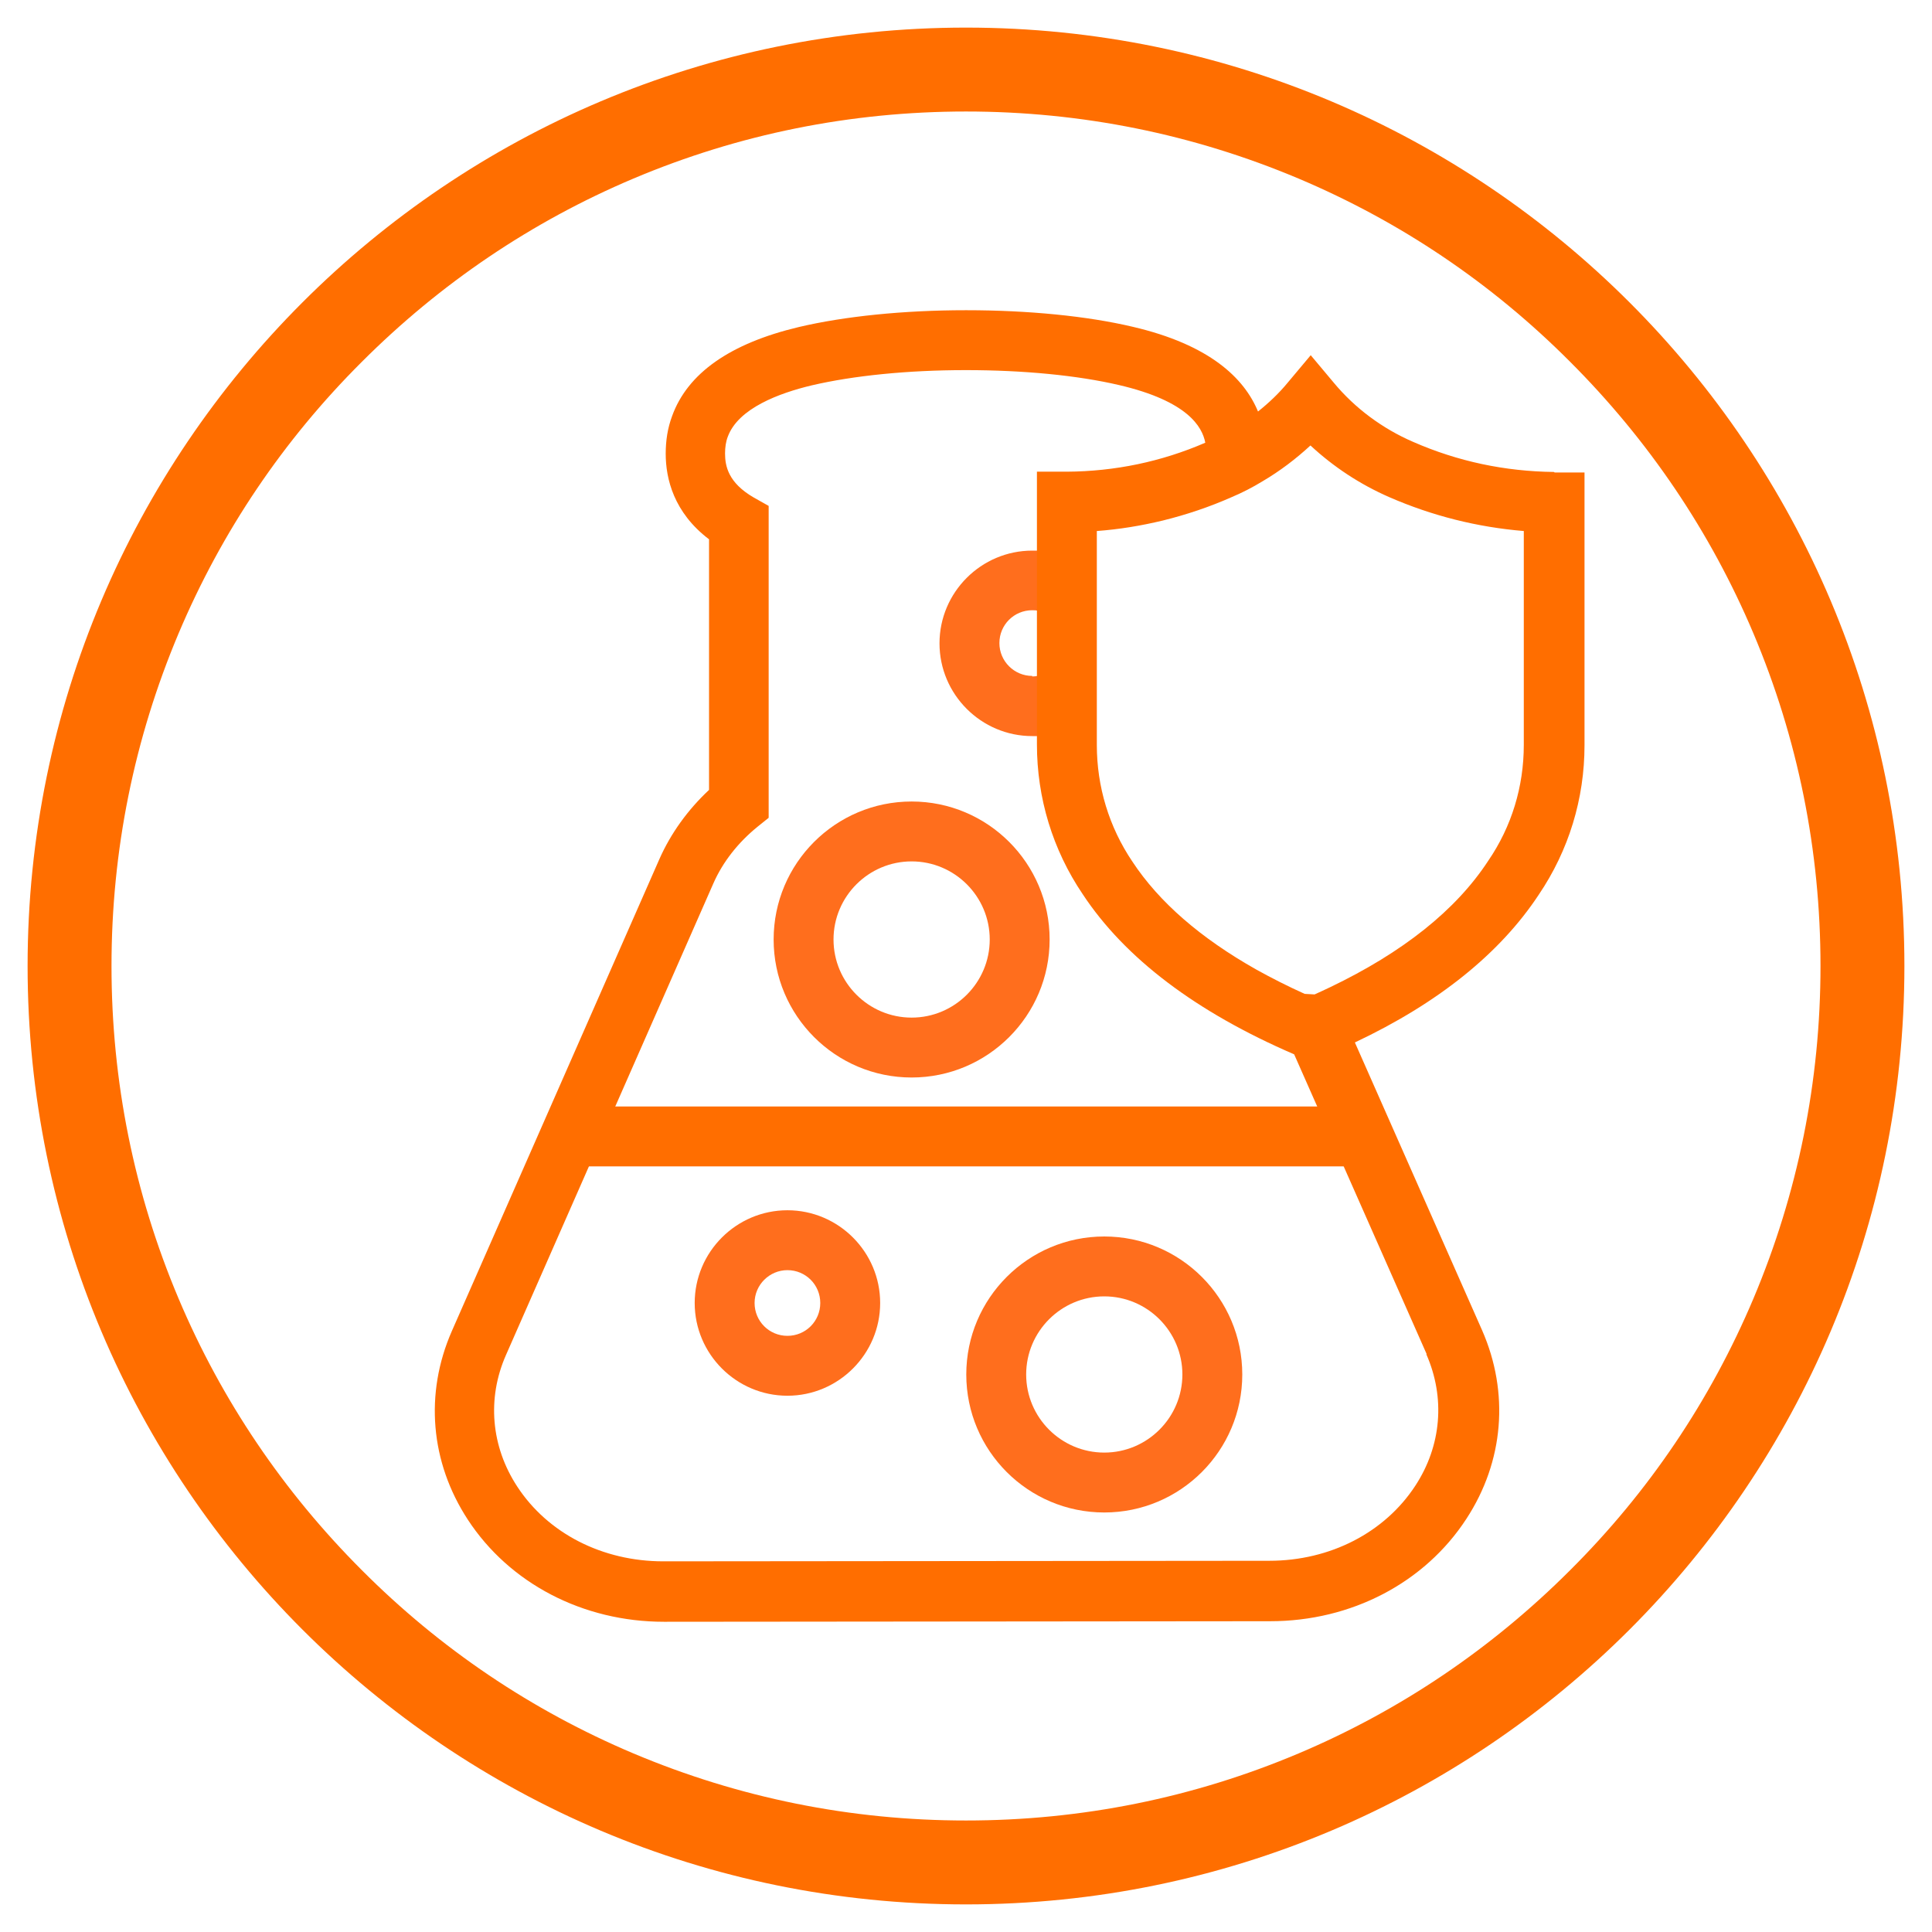 <?xml version="1.0" encoding="UTF-8" standalone="no"?>
<svg xmlns="http://www.w3.org/2000/svg" height="70" id="a" viewBox="0 0 70 70" width="70">
  <path d="M35,4.04c4.18,0,8.23,.82,12.05,2.43,3.69,1.56,7,3.79,9.84,6.64,2.84,2.84,5.08,6.15,6.64,9.84,1.61,3.81,2.43,7.87,2.43,12.05s-.82,8.23-2.43,12.05c-1.56,3.69-3.79,7-6.64,9.84-2.84,2.84-6.15,5.08-9.84,6.64-3.81,1.61-7.87,2.43-12.05,2.43s-8.23-.82-12.05-2.43c-3.69-1.56-7-3.79-9.84-6.64-2.84-2.84-5.08-6.15-6.64-9.84-1.61-3.81-2.43-7.87-2.43-12.05s.82-8.23,2.43-12.05c1.56-3.69,3.79-7,6.64-9.84,2.84-2.84,6.15-5.08,9.84-6.64,3.81-1.61,7.87-2.43,12.05-2.43m0-3.04C16.22,1,1,16.22,1,35s15.22,34,34,34,34-15.22,34-34S53.78,1,35,1h0Z" style="fill:#ff6e00;"/>
  <g>
    <rect height="2.17" style="fill:#ff6e00;" width="28.06" x="21.28" y="40.09"/>
    <path d="M28.53,50.57c-1.85,0-3.36-1.51-3.36-3.36s1.51-3.36,3.36-3.36,3.36,1.51,3.36,3.36-1.51,3.36-3.36,3.36Zm0-4.55c-.65,0-1.19,.53-1.19,1.19s.53,1.19,1.19,1.19,1.19-.53,1.19-1.19-.53-1.19-1.19-1.19Z" style="fill:#ff6e1d;"/>
    <path d="M40.01,54.8c-2.76,0-5-2.24-5-5s2.24-5,5-5,5,2.24,5,5-2.24,5-5,5Zm0-7.83c-1.56,0-2.83,1.27-2.83,2.83s1.27,2.83,2.83,2.83,2.83-1.27,2.83-2.83-1.27-2.83-2.83-2.83Z" style="fill:#ff6e1d;"/>
    <path d="M33.03,39.04c-2.76,0-5-2.24-5-5s2.24-5,5-5,5,2.24,5,5-2.24,5-5,5Zm0-7.83c-1.56,0-2.83,1.27-2.83,2.83s1.27,2.83,2.83,2.83,2.83-1.27,2.83-2.83-1.27-2.83-2.83-2.83Z" style="fill:#ff6e1d;"/>
    <path d="M37.4,24.49c-.65,0-1.19-.53-1.19-1.19s.53-1.19,1.19-1.19c.08,0,.16,0,.24,.03v-2.19c-.08,0-.16,0-.24,0-1.85,0-3.36,1.51-3.36,3.36s1.51,3.36,3.36,3.36c.08,0,.16,0,.24,0v-2.19c-.08,.02-.16,.03-.24,.03Z" style="fill:#ff6e1d;"/>
    <path d="M56.3,17.1c-1.77-.02-3.48-.38-5.1-1.09h0c-1.11-.48-2.11-1.22-2.88-2.15l-.83-.99-.83,.99c-.32,.39-.69,.74-1.08,1.05-.5-1.21-1.75-2.42-4.54-3.07-1.65-.39-3.79-.6-6.02-.6h-.03c-2.25,0-4.4,.22-6.05,.61-2.48,.59-4.03,1.67-4.59,3.23-.16,.43-.23,.88-.23,1.36,0,.9,.29,2.13,1.57,3.1v9.08c-.77,.72-1.39,1.58-1.8,2.51l-7.52,17.1c-.99,2.26-.78,4.75,.58,6.83,1.51,2.31,4.17,3.7,7.11,3.7h0l21.96-.02c2.94,0,5.6-1.39,7.11-3.71,1.36-2.08,1.56-4.57,.57-6.83l-4.61-10.43c3.03-1.43,5.26-3.23,6.66-5.35,1.09-1.61,1.66-3.48,1.66-5.42v-9.88h-1.08Zm-4.62,31.97c.69,1.57,.55,3.31-.4,4.76-1.11,1.7-3.09,2.72-5.29,2.72l-21.96,.02h0c-2.2,0-4.18-1.01-5.29-2.71-.95-1.45-1.1-3.19-.41-4.76l7.52-17.1c.34-.77,.89-1.47,1.59-2.04l.41-.33v-11.3l-.55-.31c-.91-.53-1.03-1.13-1.03-1.59,0-.22,.03-.43,.1-.61,.38-1.03,1.87-1.58,3.05-1.86,1.5-.35,3.47-.55,5.56-.55h.03c2.07,0,4.03,.19,5.53,.54,2.49,.58,3.02,1.51,3.13,2.09-1.59,.69-3.28,1.04-5.02,1.05h-1.08v9.88c0,1.94,.57,3.82,1.66,5.43,1.53,2.32,4.11,4.27,7.66,5.8l4.8,10.86Zm3.53-22.08c0,1.51-.44,2.96-1.29,4.2h0c-1.17,1.79-3.1,3.32-5.73,4.58-.18,.09-.37,.17-.56,.26l-.36-.02c-.62-.28-1.21-.58-1.75-.88-2.02-1.14-3.52-2.44-4.49-3.91h0c-.85-1.26-1.29-2.72-1.29-4.23v-7.75c.81-.06,1.6-.19,2.39-.38,.85-.21,1.69-.49,2.5-.85,.38-.16,.75-.35,1.11-.57,.63-.37,1.21-.81,1.74-1.3,.84,.78,1.8,1.41,2.85,1.87,1.56,.68,3.19,1.09,4.88,1.23v7.77Z" style="fill:#ff6e00;"/>
  </g>
</svg>
